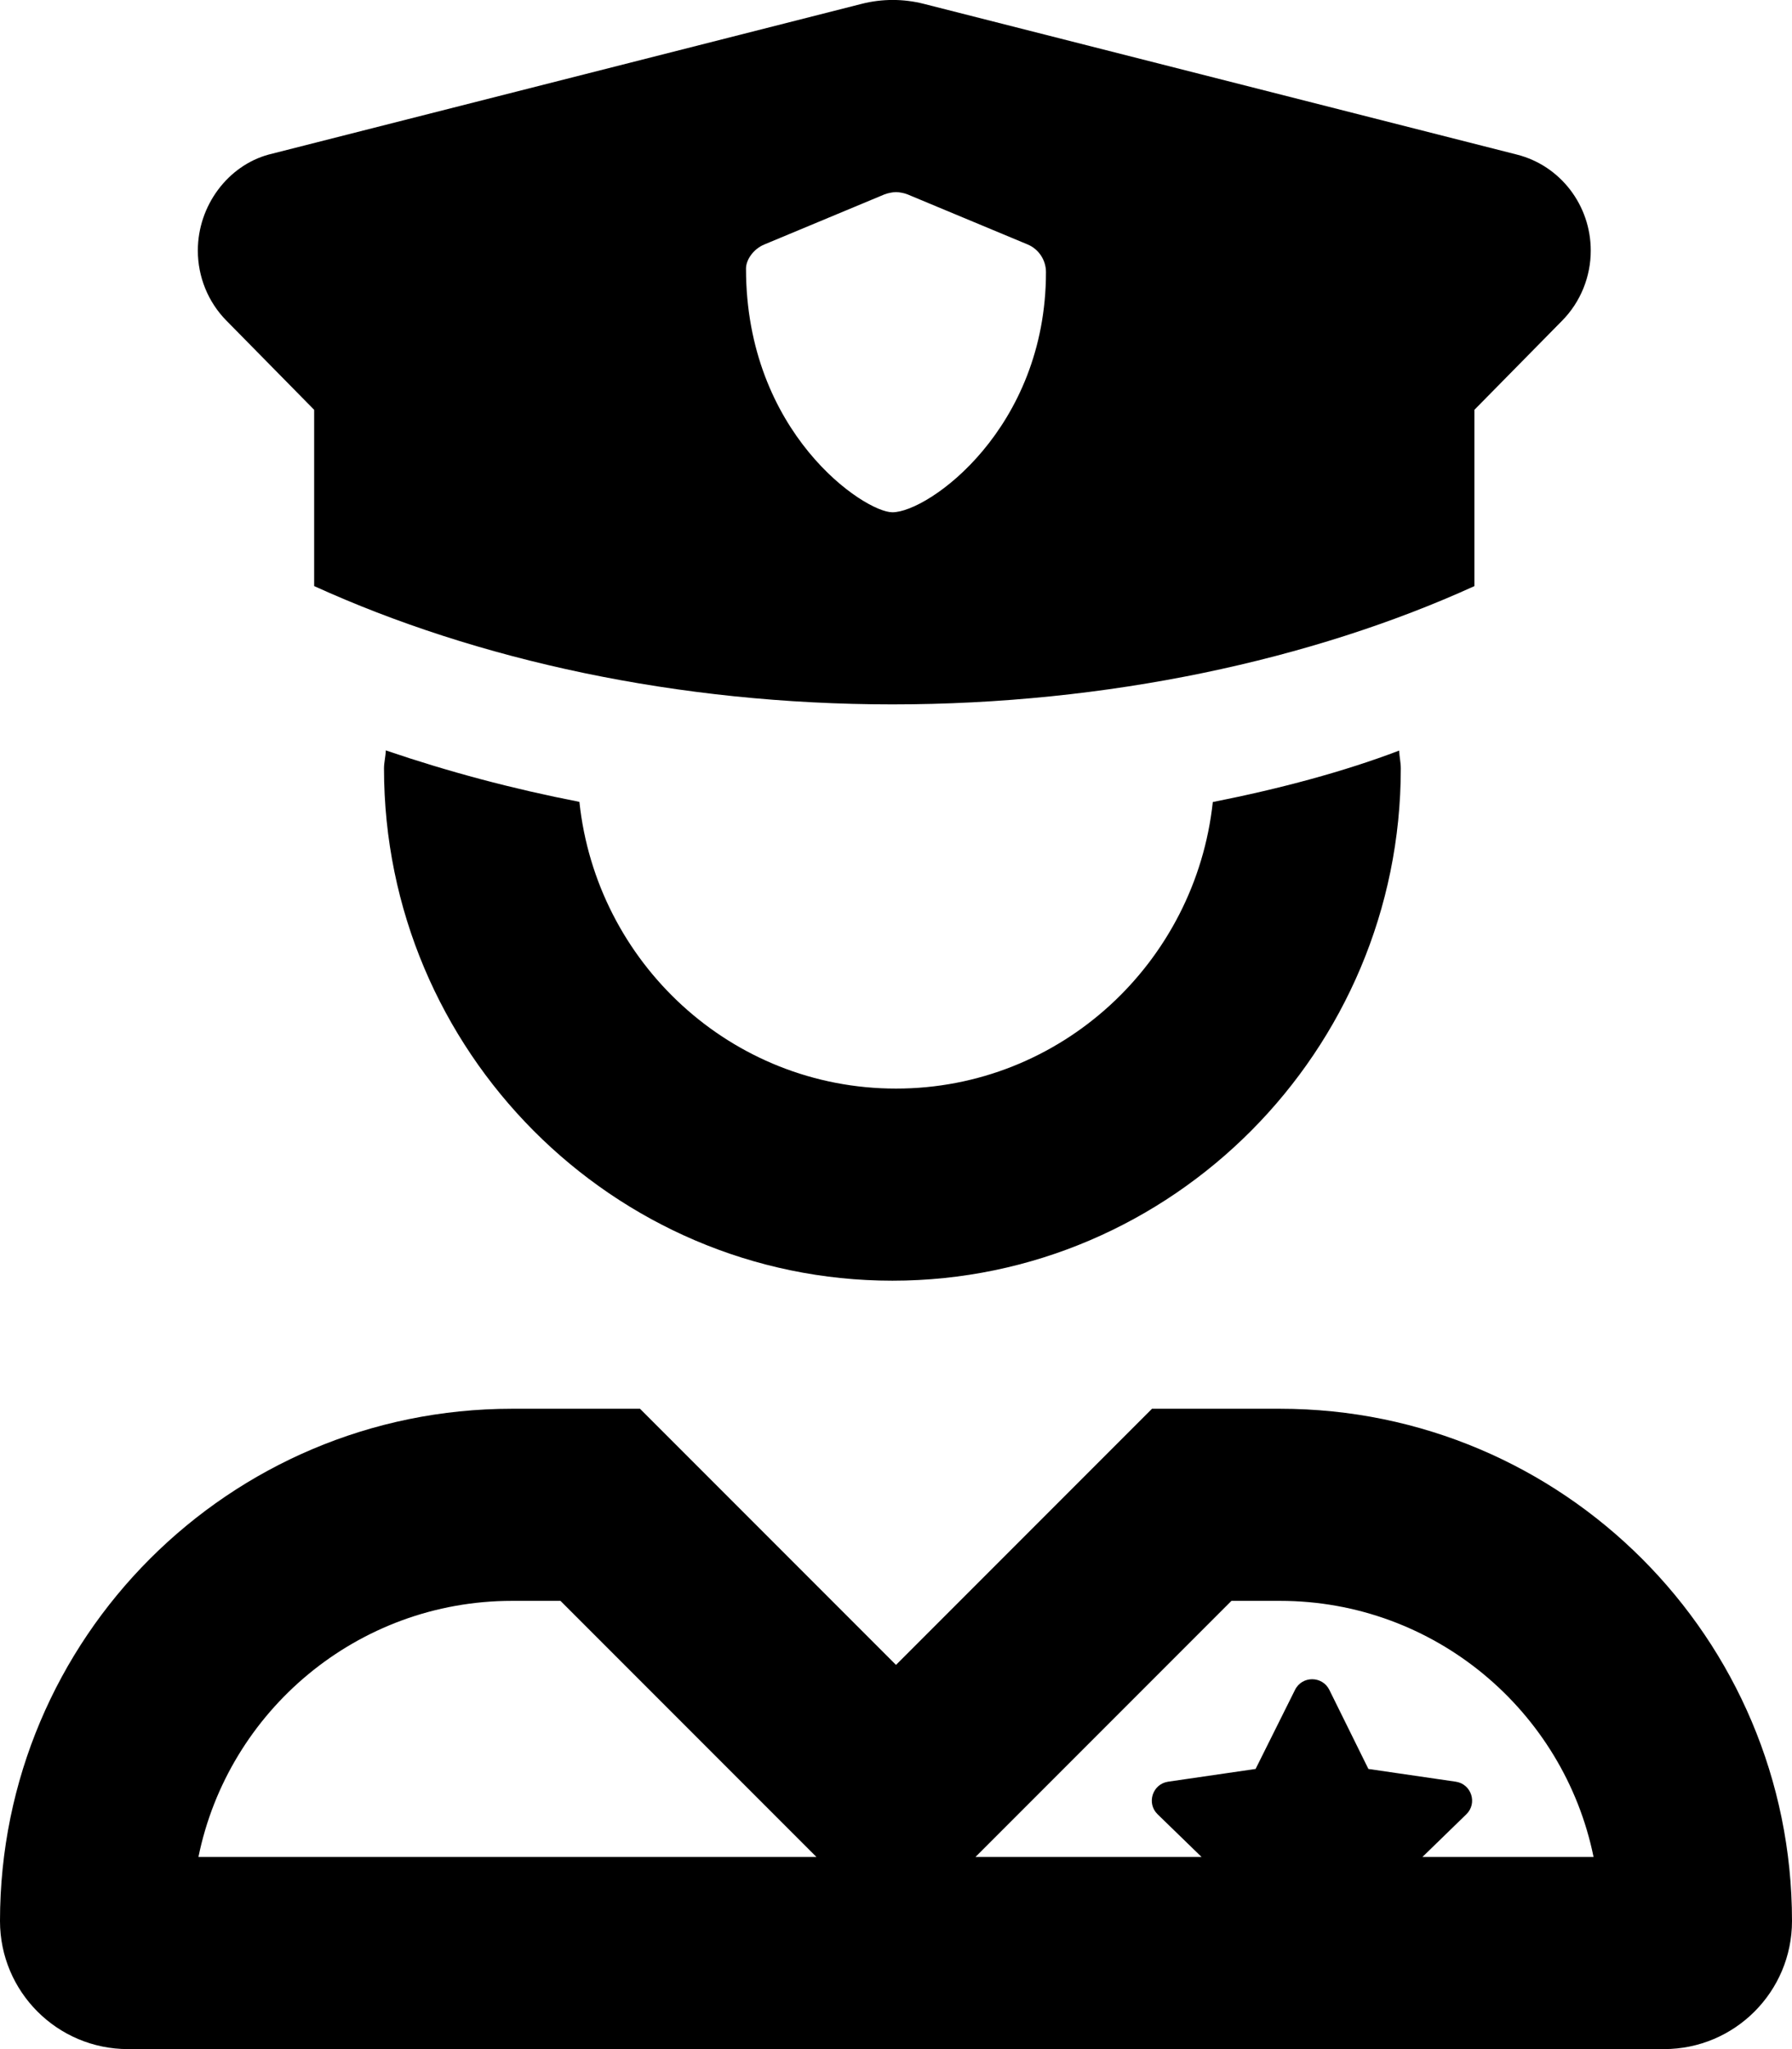 <svg xmlns="http://www.w3.org/2000/svg" viewBox="0 0 448 512"><!--! Font Awesome Pro 6.1.0 by @fontawesome - https://fontawesome.com License - https://fontawesome.com/license (Commercial License) Copyright 2022 Fonticons, Inc. --><path d="M78.54 102.4v44.04C119.1 164.9 169.4 176 223.1 176s104.9-11.08 145.5-29.55V102.4l21.96-22.3c4.564-4.635 7.129-10.93 7.129-17.48c0-11.35-7.602-21.24-18.44-23.99l-148.3-37.67c-5.096-1.295-10.43-1.295-15.52 0l-148.3 37.67C57.06 41.39 49.46 51.28 49.46 62.62c0 6.555 2.564 12.85 7.129 17.48L78.54 102.4zM191.1 61.08l30-12.5C221.9 48.26 223.2 48 224 48c.828 0 2.122 .256 2.884 .572l30 12.5c2.779 1.152 4.609 3.889 4.609 6.92C261.5 107.1 232.1 128 223.1 128C216.1 128 186.5 108.2 186.5 67.1C186.5 64.96 188.3 62.23 191.1 61.08zM224 272c-41.23 0-74.9-31.51-79.15-71.64C128.1 197.1 112 192.8 96.45 187.5C96.4 189.1 96 190.5 96 192c0 70.69 57.31 128 127.1 128s127.1-57.31 127.1-128c0-1.525-.358-2.941-.411-4.453C336 192.8 319.9 197.1 303.2 200.4C298.9 240.5 265.2 272 224 272zM320 352h-32l-64 64l-64-64H128c-70.69 0-128 57.31-128 128c0 17.67 14.33 32 32 32h384c17.67 0 32-14.33 32-32C448 409.3 390.7 352 320 352zM49.61 464C57.04 427.5 89.37 400 128 400h12.12l64 64H49.61zM355.6 464l10.98-10.67c2.844-2.76 1.27-7.58-2.648-8.146L342.1 442l-9.764-19.76c-1.748-3.521-6.816-3.566-8.582 0L313.9 442l-21.85 3.18c-3.918 .566-5.492 5.387-2.648 8.146L300.4 464h-56.54l64-64H320c38.63 0 70.96 27.53 78.39 64H355.6z"/></svg>